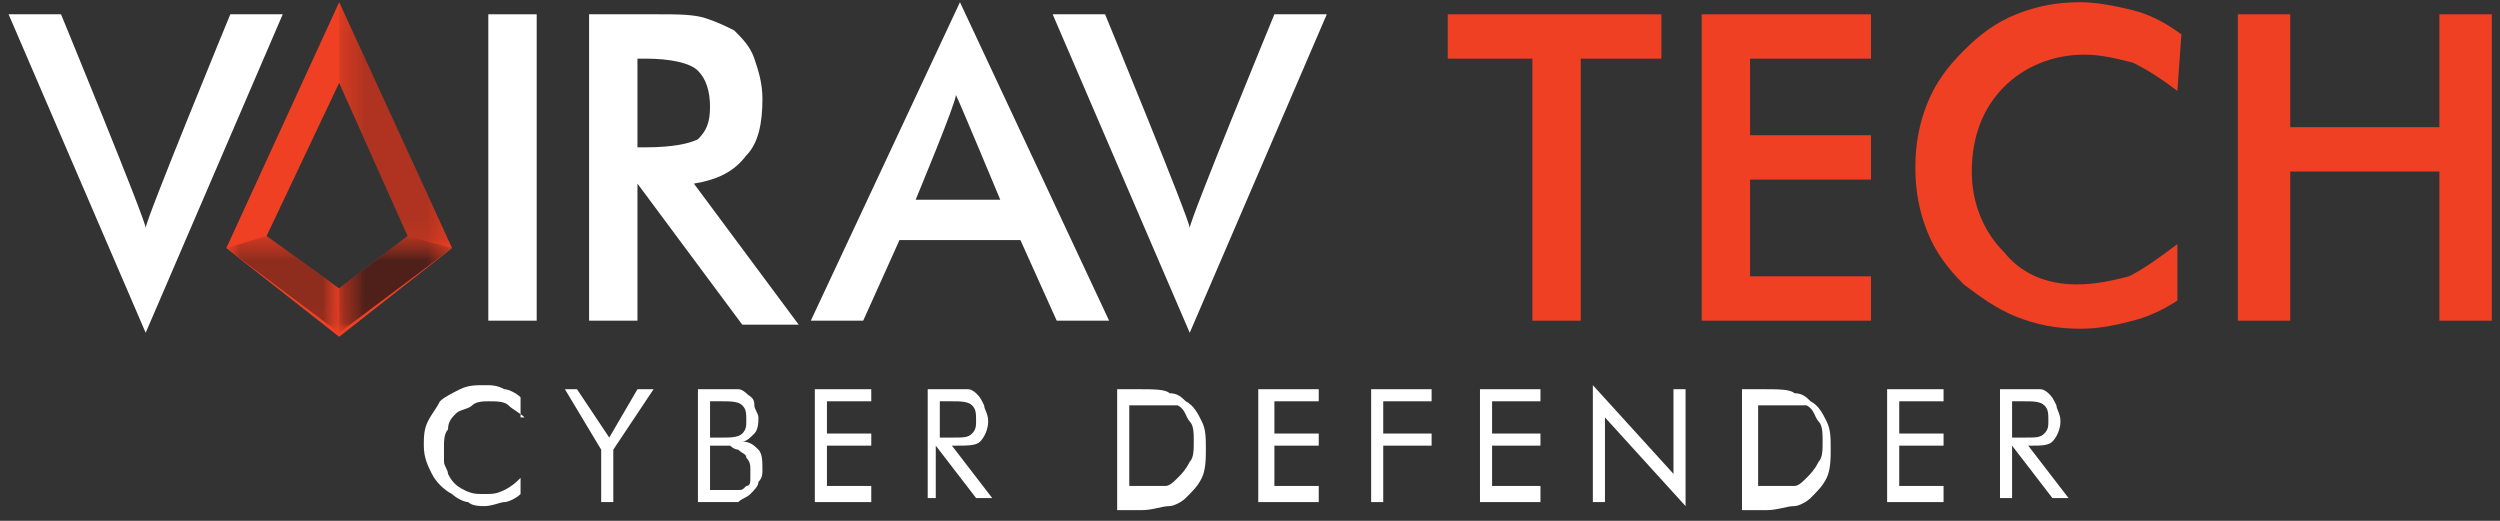 <svg width="120" height="25" viewBox="0 0 120 25" fill="none" xmlns="http://www.w3.org/2000/svg">
<rect x="0" y="0" width="120" height="25" fill="#333333" stroke="none"/>
<path d="M6.992 15.973L0.413 0.686H2.929C2.929 0.686 6.992 10.555 6.992 10.942C6.992 10.555 11.055 0.686 11.055 0.686H13.571L6.992 15.973Z" fill="white"/>
<path d="M25.761 0.686H23.439V15.392H25.761V0.686Z" fill="white"/>
<path d="M30.598 8.813V15.392H28.276V0.686H31.566C32.533 0.686 33.307 0.686 33.888 0.88C34.468 1.073 34.855 1.267 35.242 1.46C35.629 1.847 36.016 2.234 36.21 2.815C36.403 3.395 36.597 3.976 36.597 4.75C36.597 5.911 36.403 6.878 35.823 7.459C35.242 8.233 34.468 8.62 33.307 8.813L38.338 15.585H35.629L30.598 8.813ZM30.598 7.072H30.985C32.34 7.072 33.114 6.878 33.501 6.685C33.888 6.298 34.081 5.911 34.081 5.137C34.081 4.363 33.888 3.782 33.501 3.395C33.114 3.008 32.146 2.815 30.985 2.815H30.598V7.072Z" fill="white"/>
<path d="M50.722 15.392L48.98 11.523H43.175L41.434 15.392H38.919L46.078 0.106L53.237 15.392H50.722ZM43.95 9.588H48.013C48.013 9.588 46.078 4.944 45.885 4.557C45.885 4.944 43.95 9.588 43.95 9.588Z" fill="white"/>
<path d="M57.107 15.973L50.528 0.686H53.044C53.044 0.686 57.107 10.555 57.107 10.942C57.107 10.555 61.171 0.686 61.171 0.686H63.686L57.107 15.973Z" fill="white"/>
<path d="M16.28 0.106L10.862 11.909L16.28 16.166L21.698 11.909L16.28 0.106ZM12.797 11.329L16.28 3.976L19.569 11.329L16.28 13.844L12.797 11.329Z" fill="#EF4024"/>
<g opacity="0.75">
<mask id="mask0_1_967" style="mask-type:luminance" maskUnits="userSpaceOnUse" x="16" y="11" width="6" height="5">
<path d="M21.698 11.329H16.28V15.973H21.698V11.329Z" fill="white"/>
</mask>
<g mask="url(#mask0_1_967)">
<mask id="mask1_1_967" style="mask-type:luminance" maskUnits="userSpaceOnUse" x="16" y="11" width="6" height="5">
<path d="M21.698 11.329H16.28V15.973H21.698V11.329Z" fill="white"/>
</mask>
<g mask="url(#mask1_1_967)">
<path d="M19.569 11.329L16.28 13.844V15.973L21.698 11.909L19.569 11.329Z" fill="#191516"/>
</g>
</g>
</g>
<g opacity="0.45">
<mask id="mask2_1_967" style="mask-type:luminance" maskUnits="userSpaceOnUse" x="10" y="11" width="7" height="5">
<path d="M16.28 11.329H10.862V15.973H16.28V11.329Z" fill="white"/>
</mask>
<g mask="url(#mask2_1_967)">
<mask id="mask3_1_967" style="mask-type:luminance" maskUnits="userSpaceOnUse" x="10" y="11" width="7" height="5">
<path d="M16.28 11.329H10.862V15.973H16.28V11.329Z" fill="white"/>
</mask>
<g mask="url(#mask3_1_967)">
<path d="M12.797 11.329L16.28 13.844V15.973L10.862 11.909L12.797 11.329Z" fill="#191516"/>
</g>
</g>
</g>
<g opacity="0.3">
<mask id="mask4_1_967" style="mask-type:luminance" maskUnits="userSpaceOnUse" x="16" y="0" width="6" height="12">
<path d="M21.698 0.106H16.28V11.909H21.698V0.106Z" fill="white"/>
</mask>
<g mask="url(#mask4_1_967)">
<mask id="mask5_1_967" style="mask-type:luminance" maskUnits="userSpaceOnUse" x="16" y="0" width="6" height="12">
<path d="M21.698 0.106H16.28V11.909H21.698V0.106Z" fill="white"/>
</mask>
<g mask="url(#mask5_1_967)">
<path d="M16.28 0.106V3.976L19.569 11.329L21.698 11.909L16.28 0.106Z" fill="#191516"/>
</g>
</g>
</g>
<path d="M75.876 2.815V15.392H73.555V2.815H69.491V0.686H79.746V2.815H75.876Z" fill="#EF4024"/>
<path d="M81.681 15.392V0.686H89.808V2.815H84.003V6.491H89.808V8.62H84.003V13.264H89.808V15.392H81.681Z" fill="#EF4024"/>
<path d="M104.514 4.363C103.74 3.783 103.16 3.396 102.386 3.009C101.612 2.815 100.838 2.622 100.064 2.622C98.516 2.622 97.161 3.202 96.194 4.17C95.226 5.137 94.646 6.492 94.646 8.233C94.646 9.781 95.226 11.136 96.194 12.103C96.968 13.07 98.129 13.651 99.677 13.651C100.644 13.651 101.418 13.457 102.192 13.264C102.966 12.877 103.74 12.296 104.514 11.716V14.425C103.934 14.812 103.16 15.199 102.386 15.392C101.612 15.586 100.838 15.779 99.87 15.779C98.709 15.779 97.742 15.586 96.774 15.199C95.807 14.812 95.033 14.231 94.259 13.651C93.485 12.877 92.904 12.103 92.517 11.136C92.13 10.168 91.937 9.201 91.937 8.04C91.937 6.879 92.13 5.911 92.517 4.944C92.904 3.976 93.485 3.202 94.259 2.428C95.033 1.654 95.807 1.074 96.774 0.687C97.742 0.3 98.709 0.106 99.87 0.106C100.644 0.106 101.612 0.3 102.386 0.493C103.16 0.687 103.934 1.074 104.708 1.654L104.514 4.363Z" fill="#EF4024"/>
<path d="M107.416 15.392V0.686H109.932V6.104H117.091V0.686H119.607V15.392H117.091V8.233H109.932V15.392H107.416Z" fill="#EF4024"/>
<path d="M25.181 20.036C24.987 19.843 24.6 19.649 24.407 19.456C24.213 19.262 23.826 19.262 23.439 19.262C23.246 19.262 22.859 19.262 22.665 19.456C22.472 19.649 22.085 19.649 21.891 19.843C21.698 20.036 21.504 20.23 21.504 20.617C21.311 20.81 21.311 21.197 21.311 21.391C21.311 21.584 21.311 21.778 21.311 22.165C21.311 22.358 21.504 22.552 21.504 22.745C21.698 23.132 21.891 23.326 22.278 23.519C22.665 23.713 22.859 23.713 23.246 23.713C23.633 23.713 23.826 23.713 24.213 23.519C24.6 23.326 24.794 23.132 24.987 22.939V23.713C24.794 23.906 24.407 24.1 24.213 24.1C24.02 24.1 23.633 24.293 23.246 24.293C23.052 24.293 22.665 24.293 22.472 24.1C22.278 24.1 21.891 23.906 21.698 23.713C21.311 23.519 20.924 23.132 20.73 22.745C20.537 22.358 20.343 21.971 20.343 21.391C20.343 21.004 20.343 20.617 20.537 20.23C20.73 19.843 20.924 19.649 21.117 19.262C21.311 19.069 21.698 18.875 22.085 18.682C22.472 18.488 22.859 18.488 23.246 18.488C23.633 18.488 23.826 18.488 24.213 18.682C24.407 18.682 24.794 18.875 24.987 19.069V20.036H25.181Z" fill="white"/>
<path d="M28.857 24.1V21.584L27.116 18.682H27.696L29.244 21.004L30.599 18.682H31.372L29.438 21.584V24.1H28.857Z" fill="white"/>
<path d="M33.501 24.1V18.682H34.662C35.049 18.682 35.436 18.682 35.436 18.682C35.63 18.682 35.823 18.875 35.823 18.875C36.017 19.069 36.21 19.069 36.21 19.456C36.21 19.649 36.404 19.843 36.404 20.036C36.404 20.23 36.404 20.617 36.21 20.81C36.017 21.004 35.823 21.197 35.63 21.197C36.017 21.197 36.21 21.391 36.404 21.584C36.597 21.778 36.597 22.165 36.597 22.552C36.597 22.745 36.597 22.939 36.404 23.132C36.404 23.326 36.21 23.519 36.017 23.713C35.823 23.906 35.63 23.906 35.436 24.1C35.243 24.1 34.856 24.1 34.275 24.1H33.501ZM34.082 19.262V21.004H34.662C35.049 21.004 35.436 21.004 35.63 20.81C35.823 20.617 35.823 20.423 35.823 20.23C35.823 19.843 35.823 19.649 35.63 19.456C35.436 19.262 35.049 19.262 34.662 19.262H34.082ZM34.082 21.584V23.519H34.662C35.049 23.519 35.243 23.519 35.436 23.519C35.63 23.519 35.63 23.519 35.823 23.326C36.017 23.326 36.017 23.132 36.017 22.939C36.017 22.745 36.017 22.552 36.017 22.552C36.017 22.358 36.017 22.165 35.823 21.971C35.823 21.778 35.63 21.778 35.436 21.584C35.436 21.584 35.243 21.584 35.049 21.391C34.856 21.391 34.856 21.391 34.469 21.391H34.275H34.082V21.584Z" fill="white"/>
<path d="M39.112 24.1V18.682H41.821V19.262H39.693V20.81H41.821V21.391H39.693V23.326H41.821V24.1H39.112Z" fill="white"/>
<path d="M44.53 24.1V18.682H45.691C46.078 18.682 46.272 18.682 46.465 18.682C46.659 18.682 46.852 18.875 46.852 18.875C47.046 19.069 47.046 19.069 47.239 19.456C47.239 19.649 47.433 19.843 47.433 20.23C47.433 20.617 47.239 21.004 47.046 21.197C46.852 21.391 46.465 21.391 45.885 21.391H45.691L47.626 23.906H46.852L44.917 21.391V23.906H44.53V24.1ZM45.111 19.262V21.004H45.691C46.272 21.004 46.465 21.004 46.659 20.81C46.852 20.617 46.852 20.423 46.852 20.23C46.852 19.843 46.852 19.649 46.659 19.456C46.465 19.262 46.078 19.262 45.691 19.262H45.111Z" fill="white"/>
<path d="M53.624 24.1V18.682H54.592C55.366 18.682 55.946 18.682 56.14 18.875C56.527 18.875 56.72 19.069 56.914 19.262C57.301 19.456 57.494 19.843 57.688 20.23C57.881 20.617 57.881 21.004 57.881 21.584C57.881 21.971 57.881 22.552 57.688 22.939C57.494 23.326 57.301 23.519 56.914 23.906C56.72 24.1 56.333 24.293 56.14 24.293C55.753 24.293 55.366 24.487 54.785 24.487H54.592H53.624V24.1ZM54.205 23.326H54.592C55.172 23.326 55.753 23.326 55.946 23.326C56.14 23.326 56.333 23.132 56.527 22.939C56.72 22.745 56.914 22.552 57.107 22.165C57.301 21.971 57.301 21.584 57.301 21.197C57.301 20.81 57.301 20.423 57.107 20.23C56.914 20.036 56.914 19.649 56.527 19.456C56.527 19.456 56.14 19.456 55.946 19.456C55.753 19.456 55.172 19.456 54.592 19.456H54.205V23.326Z" fill="white"/>
<path d="M60.397 24.1V18.682H63.299V19.262H61.171V20.81H63.299V21.391H61.171V23.326H63.299V24.1H60.397Z" fill="white"/>
<path d="M65.815 24.1V18.682H68.717V19.262H66.395V20.81H68.717V21.391H66.395V24.1H65.815Z" fill="white"/>
<path d="M71.039 24.1V18.682H73.942V19.262H71.62V20.81H73.942V21.391H71.62V23.326H73.942V24.1H71.039Z" fill="white"/>
<path d="M76.457 24.1V18.488L80.327 22.745V18.682H80.907V24.293L77.038 20.036V24.1H76.457Z" fill="white"/>
<path d="M83.616 24.1V18.682H84.584C85.358 18.682 85.938 18.682 86.132 18.875C86.519 18.875 86.712 19.069 86.906 19.262C87.293 19.456 87.486 19.843 87.68 20.23C87.873 20.617 87.873 21.004 87.873 21.584C87.873 21.971 87.873 22.552 87.68 22.939C87.486 23.326 87.293 23.519 86.906 23.906C86.712 24.1 86.325 24.293 86.132 24.293C85.745 24.293 85.358 24.487 84.777 24.487H84.584H83.616V24.1ZM84.39 23.326H84.777C85.358 23.326 85.938 23.326 86.132 23.326C86.325 23.326 86.519 23.132 86.712 22.939C86.906 22.745 87.099 22.552 87.293 22.165C87.486 21.971 87.486 21.584 87.486 21.197C87.486 20.81 87.486 20.423 87.293 20.23C87.099 20.036 87.099 19.649 86.712 19.456C86.519 19.456 86.325 19.456 86.132 19.456C85.938 19.456 85.358 19.456 84.777 19.456H84.39V23.326Z" fill="white"/>
<path d="M90.582 24.1V18.682H93.291V19.262H91.163V20.81H93.291V21.391H91.163V23.326H93.291V24.1H90.582Z" fill="white"/>
<path d="M96 24.1V18.682H97.161C97.548 18.682 97.741 18.682 97.935 18.682C98.128 18.682 98.322 18.875 98.322 18.875C98.515 19.069 98.515 19.069 98.709 19.456C98.709 19.649 98.902 19.843 98.902 20.23C98.902 20.617 98.709 21.004 98.515 21.197C98.322 21.391 97.935 21.391 97.548 21.391H97.354L99.289 23.906H98.515L96.58 21.391V23.906H96V24.1ZM96.58 19.262V21.004H97.161C97.741 21.004 97.935 21.004 98.128 20.81C98.322 20.617 98.322 20.423 98.322 20.23C98.322 19.843 98.322 19.649 98.128 19.456C97.935 19.262 97.548 19.262 97.161 19.262H96.58Z" fill="white"/>
</svg>
